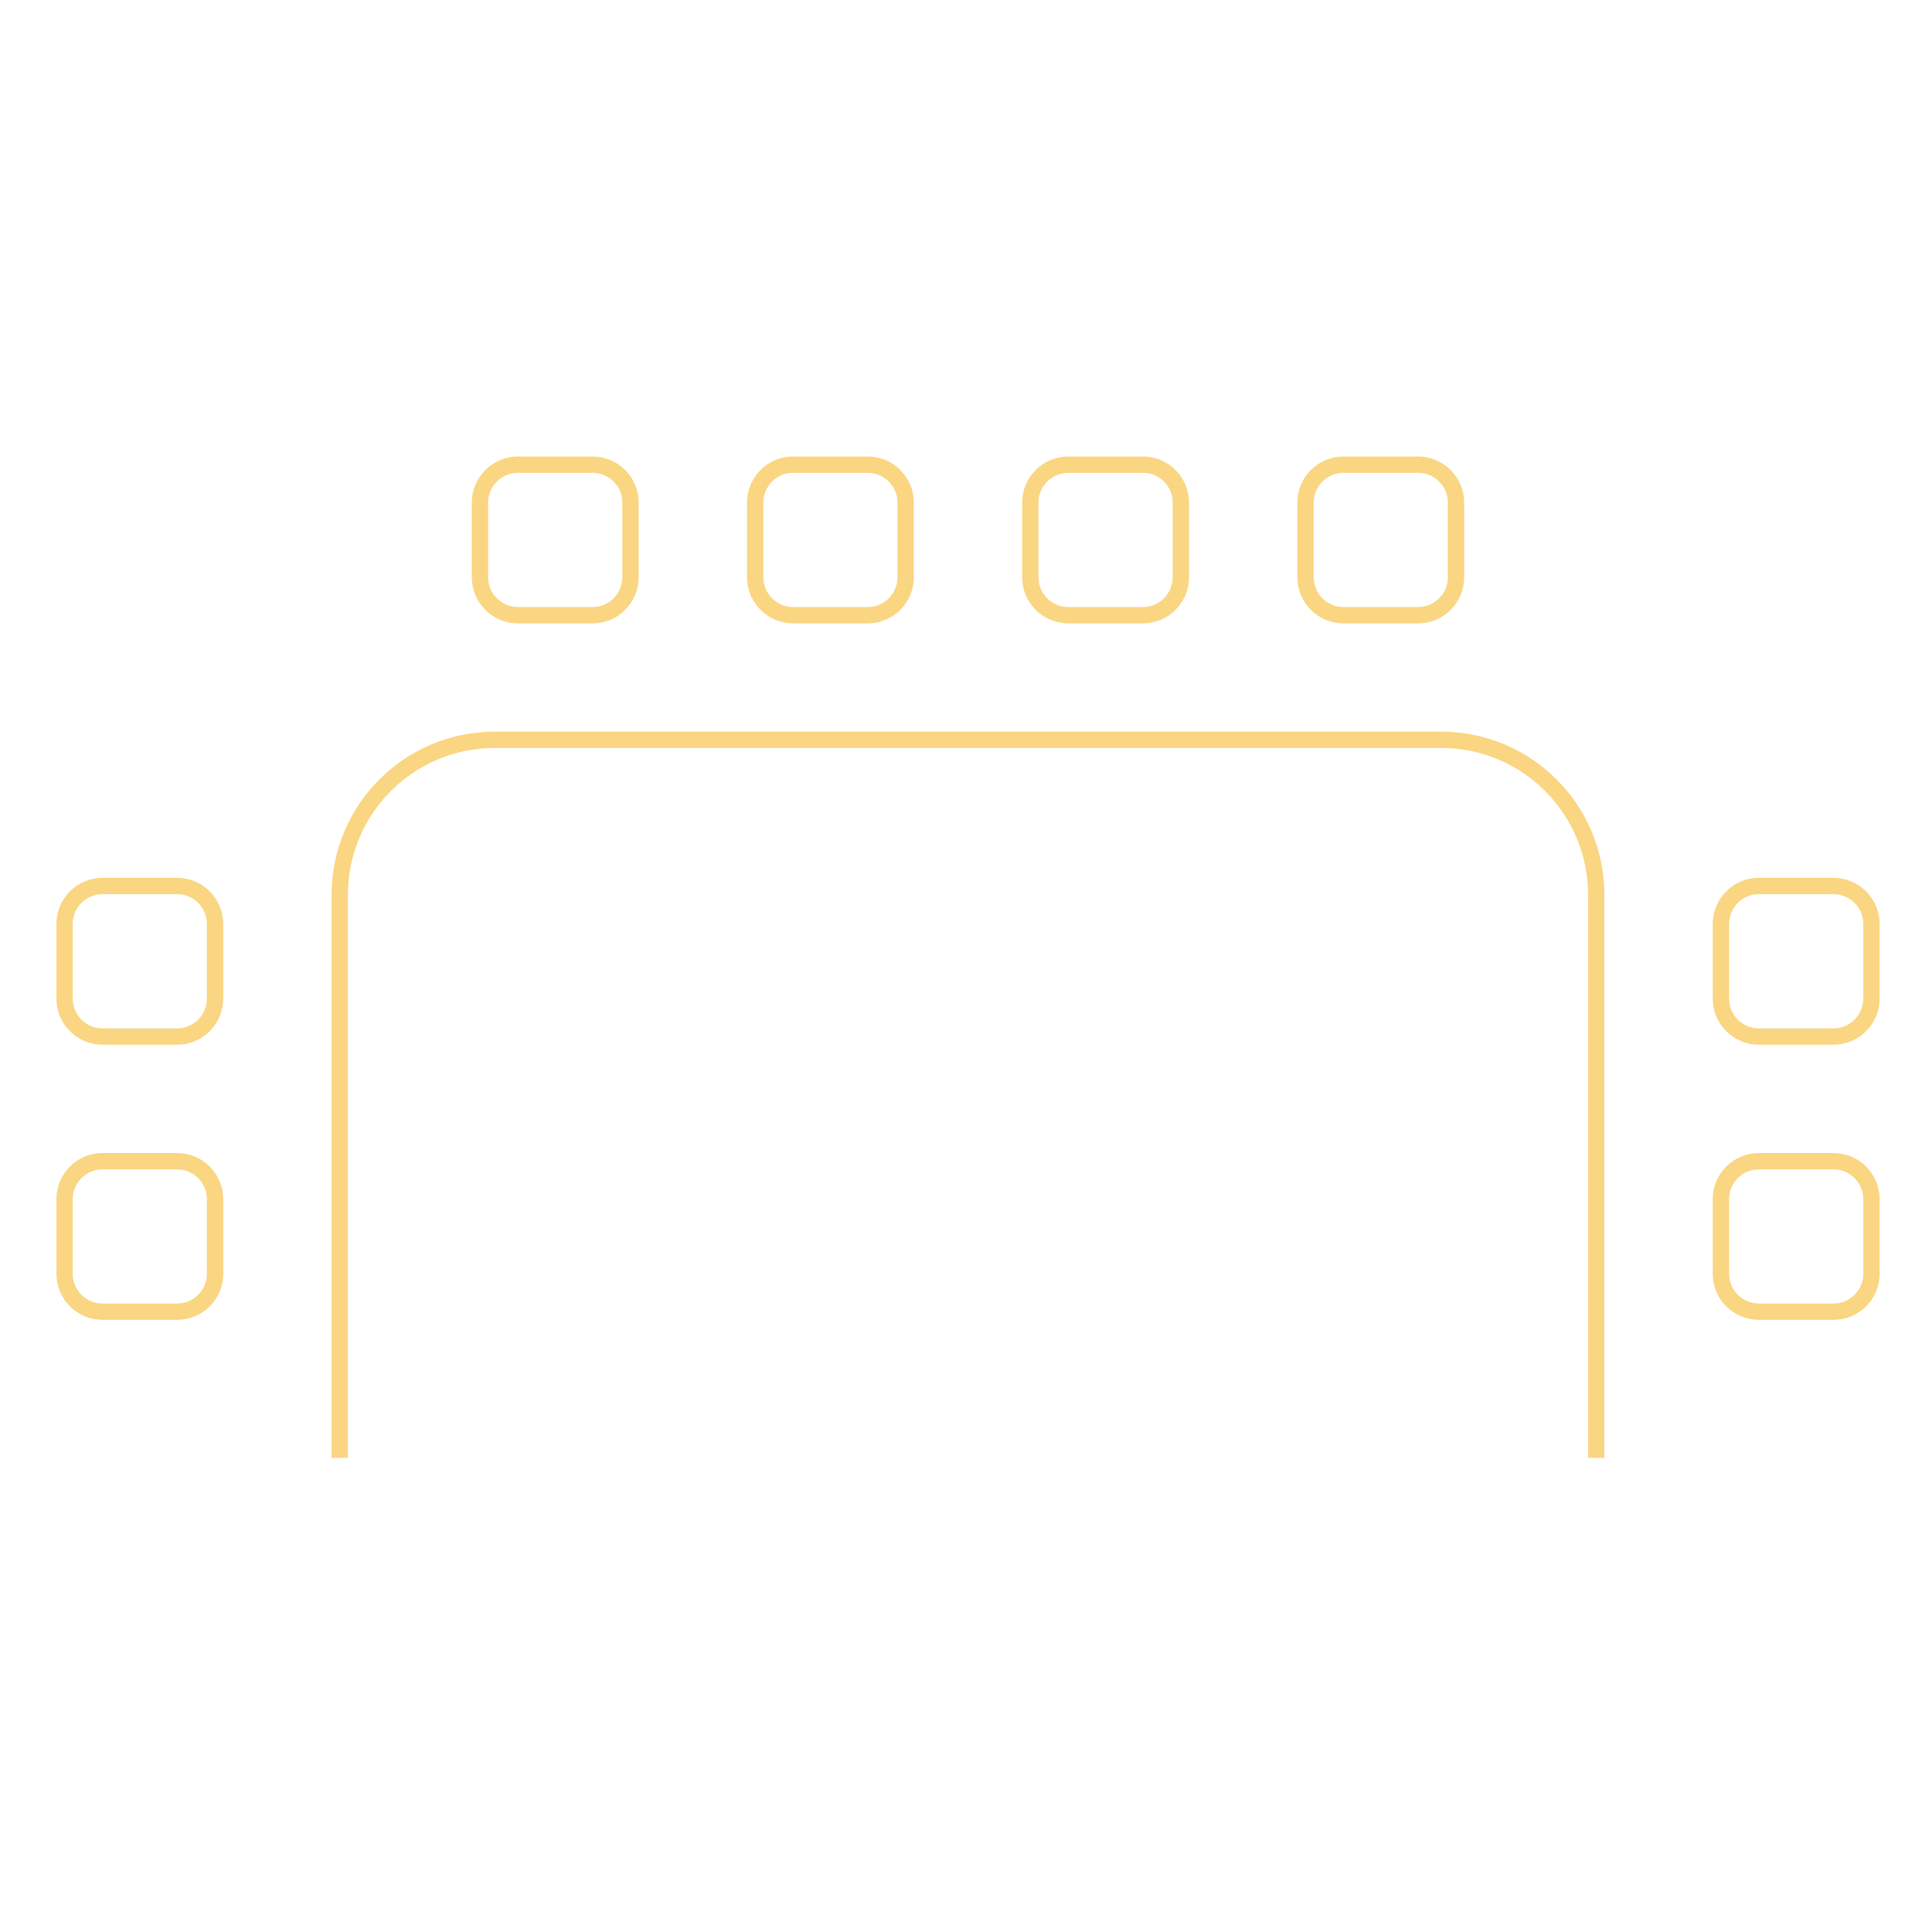 <?xml version="1.0" encoding="UTF-8" standalone="no"?>
<!DOCTYPE svg PUBLIC "-//W3C//DTD SVG 1.1//EN" "http://www.w3.org/Graphics/SVG/1.1/DTD/svg11.dtd">
<svg width="100%" height="100%" viewBox="0 0 500 500" version="1.1" xmlns="http://www.w3.org/2000/svg" xmlns:xlink="http://www.w3.org/1999/xlink" xml:space="preserve" xmlns:serif="http://www.serif.com/" style="fill-rule:evenodd;clip-rule:evenodd;stroke-miterlimit:10;">
    <g transform="matrix(14.095,0,0,14.095,87.92,120.258)">
        <path d="M0,18.236L0,7.899C0,6.327 1.274,5.052 2.846,5.052L20.225,5.052C21.797,5.052 23.071,6.327 23.071,7.899L23.071,18.236M2.575,2.067L2.575,0.697C2.575,0.312 2.887,0 3.272,0L4.642,0C5.027,0 5.339,0.312 5.339,0.696L5.339,2.067C5.339,2.452 5.027,2.764 4.642,2.764L3.272,2.764C2.887,2.764 2.575,2.452 2.575,2.067ZM7.628,2.067L7.628,0.697C7.628,0.312 7.94,0 8.324,0L9.695,0C10.079,0 10.391,0.312 10.391,0.696L10.391,2.067C10.391,2.452 10.079,2.764 9.694,2.764L8.324,2.764C7.94,2.764 7.628,2.452 7.628,2.067ZM12.68,2.067L12.68,0.697C12.68,0.312 12.992,0 13.377,0L14.747,0C15.132,0 15.444,0.312 15.444,0.696L15.444,2.067C15.444,2.452 15.132,2.764 14.747,2.764L13.377,2.764C12.992,2.764 12.68,2.452 12.68,2.067ZM17.733,2.067L17.733,0.697C17.733,0.312 18.045,0 18.43,0L19.8,0C20.184,0 20.496,0.312 20.496,0.696L20.496,2.067C20.496,2.452 20.184,2.764 19.799,2.764L18.43,2.764C18.045,2.764 17.733,2.452 17.733,2.067ZM26.057,7.736L27.427,7.736C27.812,7.736 28.124,8.048 28.124,8.433L28.124,9.803C28.124,10.188 27.812,10.5 27.427,10.5L26.057,10.5C25.672,10.5 25.36,10.188 25.36,9.803L25.36,8.433C25.36,8.048 25.672,7.736 26.057,7.736ZM26.057,12.789L27.427,12.789C27.812,12.789 28.124,13.101 28.124,13.486L28.124,14.856C28.124,15.24 27.812,15.552 27.427,15.552L26.057,15.552C25.672,15.552 25.36,15.24 25.36,14.855L25.36,13.486C25.36,13.101 25.672,12.789 26.057,12.789ZM-4.356,7.736L-2.986,7.736C-2.601,7.736 -2.289,8.048 -2.289,8.433L-2.289,9.803C-2.289,10.188 -2.601,10.5 -2.985,10.5L-4.356,10.5C-4.741,10.5 -5.052,10.188 -5.052,9.803L-5.052,8.433C-5.052,8.048 -4.741,7.736 -4.356,7.736ZM-4.356,12.789L-2.986,12.789C-2.601,12.789 -2.289,13.101 -2.289,13.486L-2.289,14.856C-2.289,15.24 -2.601,15.552 -2.985,15.552L-4.356,15.552C-4.741,15.552 -5.052,15.24 -5.052,14.855L-5.052,13.486C-5.052,13.101 -4.741,12.789 -4.356,12.789Z" style="fill:none;fill-rule:nonzero;stroke:rgb(250,214,131);stroke-width:0.3px;"/>
    </g>
</svg>
